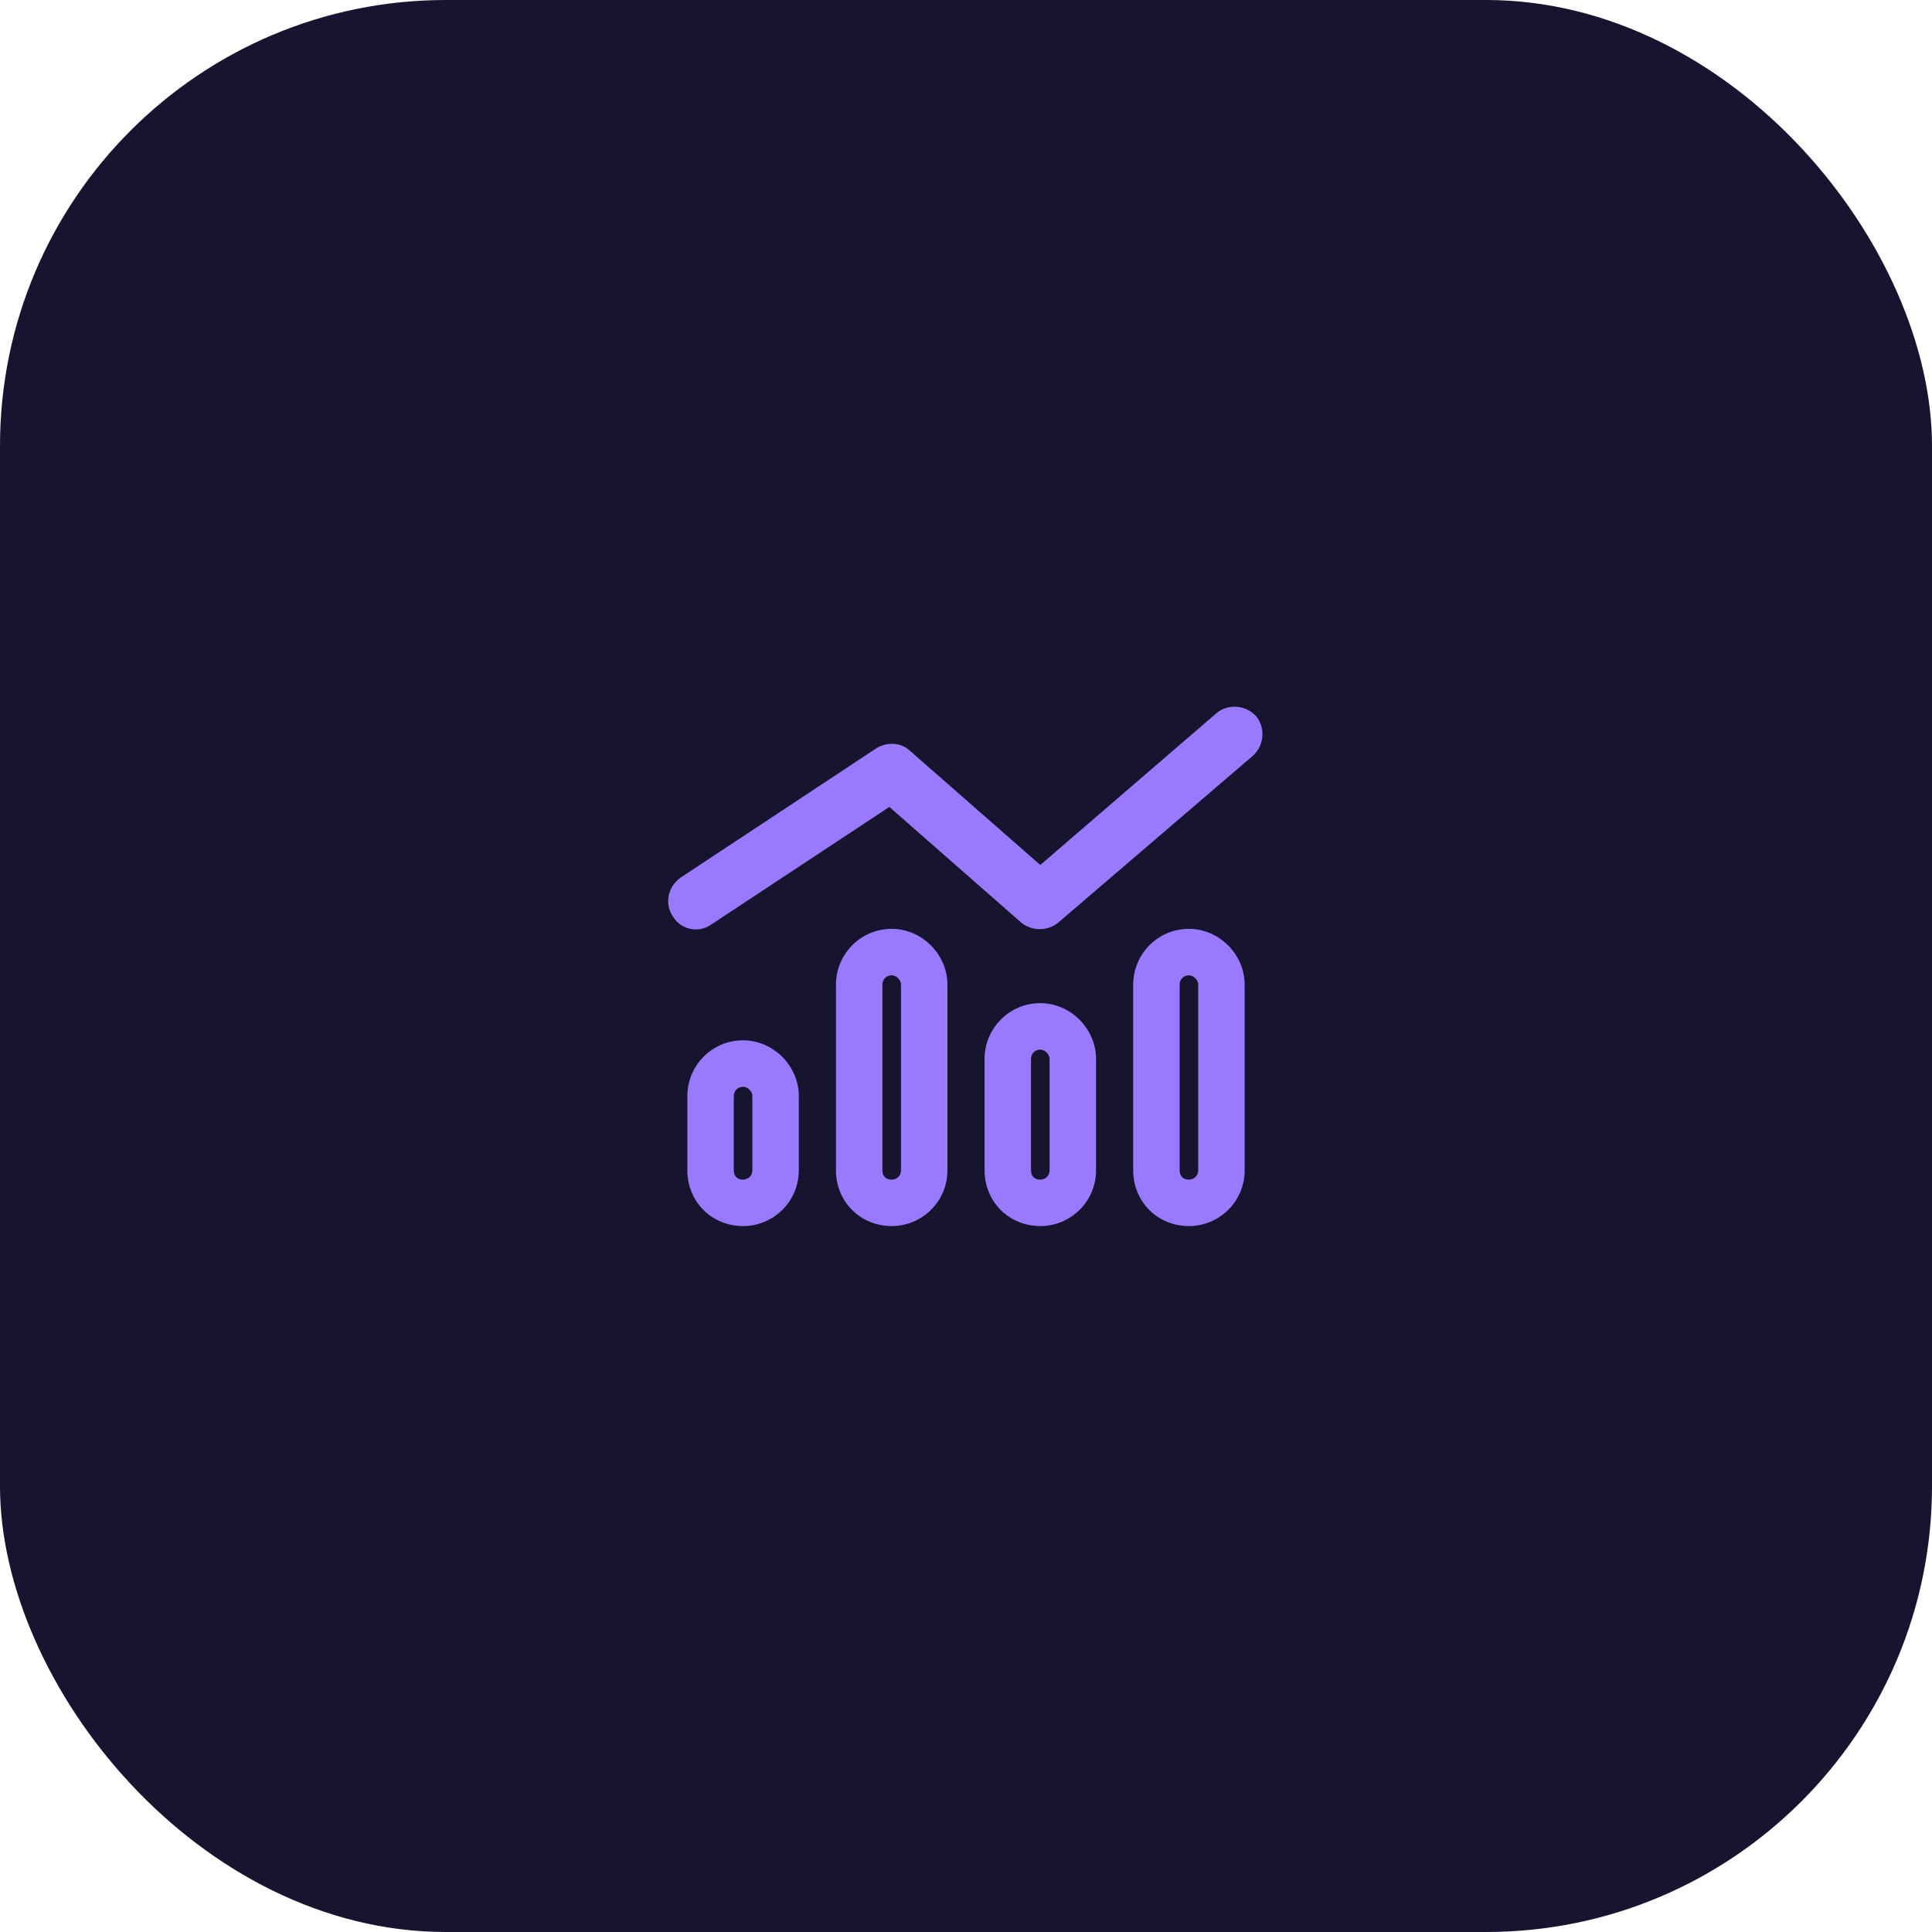 <svg width="104" height="104" viewBox="0 0 104 104" fill="none" xmlns="http://www.w3.org/2000/svg">
<rect width="104" height="104" rx="24" fill="#16142E"/>
<path d="M56.938 49.688C56.375 50.125 55.562 50.125 55 49.688L47.875 43.438L38.312 49.75C37.625 50.25 36.688 50.062 36.25 49.375C35.75 48.688 35.938 47.75 36.625 47.25L47.125 40.312C47.688 39.938 48.438 39.938 48.938 40.375L56 46.562L65.5 38.375C66.125 37.875 67.062 37.938 67.625 38.562C68.125 39.188 68.062 40.125 67.438 40.688L56.938 49.688ZM51 53V63C51 64.688 49.625 66 48 66C46.312 66 45 64.688 45 63V53C45 51.375 46.312 50 48 50C49.625 50 51 51.375 51 53ZM48.5 63V53C48.5 52.75 48.25 52.5 48 52.5C47.688 52.5 47.5 52.75 47.5 53V63C47.5 63.312 47.688 63.5 48 63.5C48.25 63.5 48.5 63.312 48.5 63ZM43 59V63C43 64.688 41.625 66 40 66C38.312 66 37 64.688 37 63V59C37 57.375 38.312 56 40 56C41.625 56 43 57.375 43 59ZM40.5 63V59C40.5 58.75 40.25 58.5 40 58.5C39.688 58.5 39.5 58.75 39.5 59V63C39.5 63.312 39.688 63.5 40 63.5C40.25 63.5 40.5 63.312 40.5 63ZM53 57C53 55.375 54.312 54 56 54C57.625 54 59 55.375 59 57V63C59 64.688 57.625 66 56 66C54.312 66 53 64.688 53 63V57ZM56 56.5C55.688 56.5 55.5 56.75 55.5 57V63C55.5 63.312 55.688 63.5 56 63.5C56.25 63.5 56.5 63.312 56.5 63V57C56.5 56.75 56.25 56.5 56 56.5ZM67 53V63C67 64.688 65.625 66 64 66C62.312 66 61 64.688 61 63V53C61 51.375 62.312 50 64 50C65.625 50 67 51.375 67 53ZM64.5 63V53C64.5 52.75 64.25 52.5 64 52.5C63.688 52.5 63.5 52.75 63.5 53V63C63.5 63.312 63.688 63.5 64 63.5C64.25 63.5 64.5 63.312 64.5 63Z" fill="#997AFF"/>
</svg>
